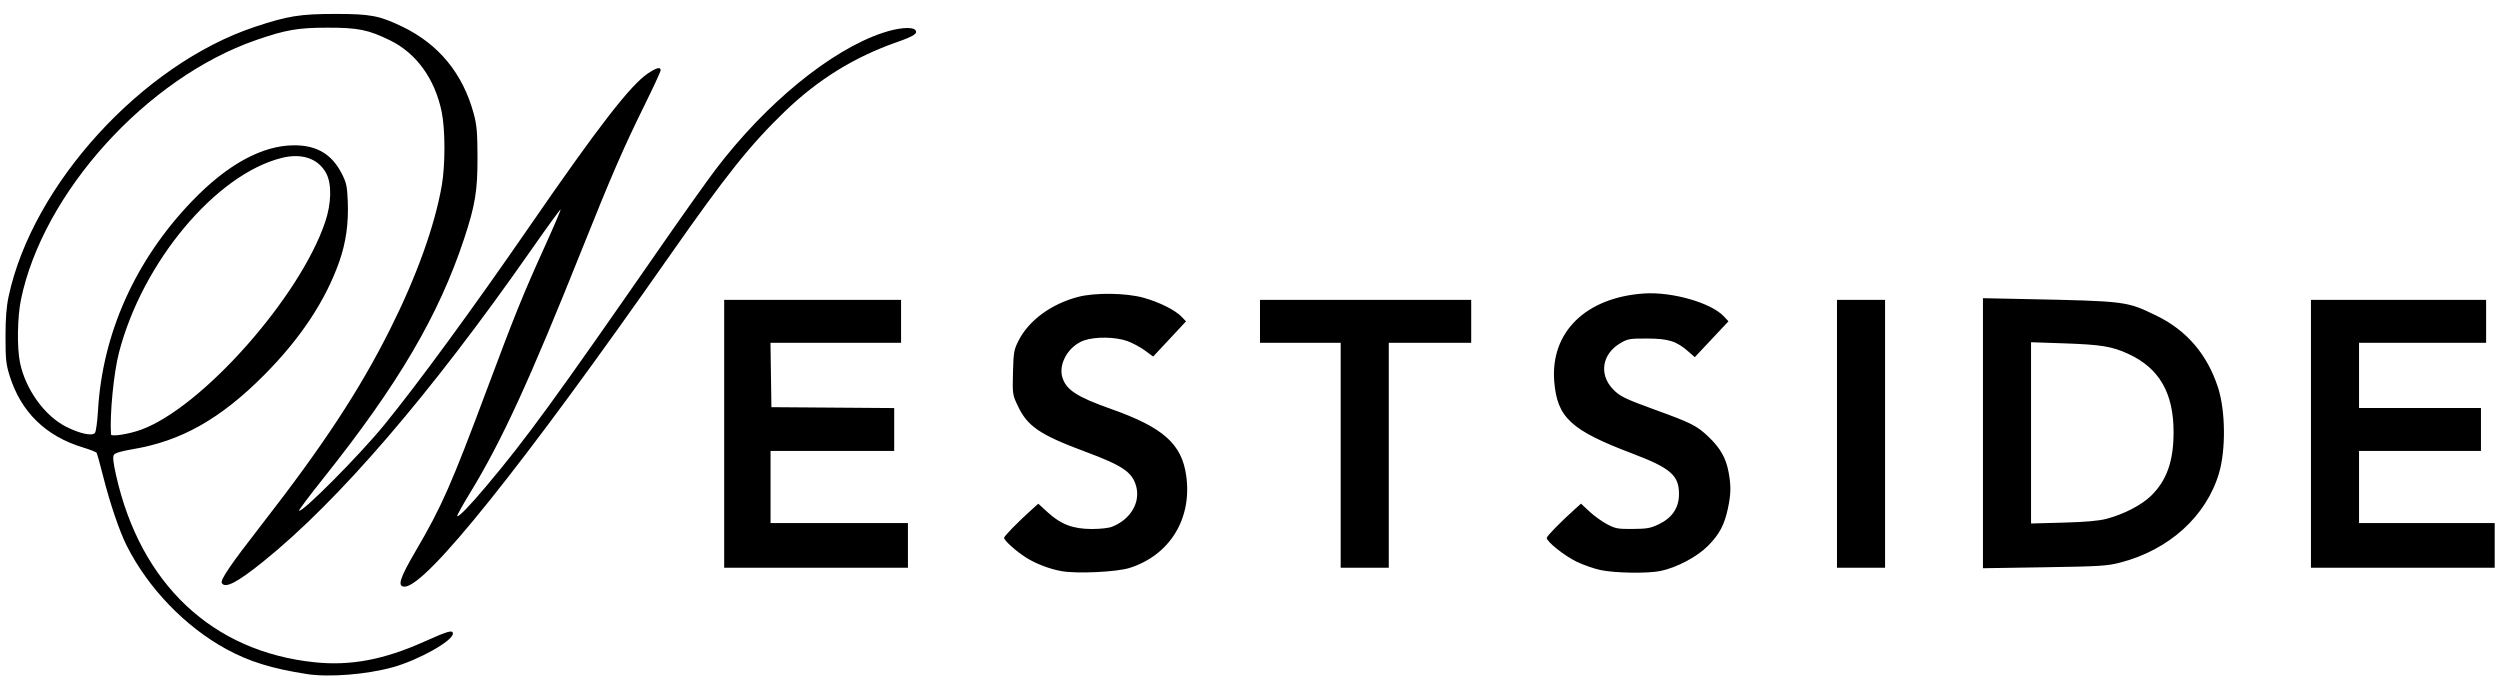 <svg width="359" height="100" viewBox="0 0 359 100" fill="none" xmlns="http://www.w3.org/2000/svg">
<g clip-path="url(#clip0_563_55)">
<path d="M44.069 96.794C39.025 96.011 35.777 95.005 32.479 93.202C26.577 89.975 21.283 84.475 18.201 78.37C17.175 76.337 15.811 72.337 14.842 68.519C14.386 66.721 13.951 65.151 13.876 65.028C13.8 64.906 12.933 64.563 11.95 64.266C6.55 62.636 2.999 59.16 1.366 53.908C0.871 52.317 0.791 51.541 0.791 48.359C0.791 45.72 0.919 44.059 1.239 42.563C4.671 26.49 20.442 9.228 36.604 3.856C41.323 2.287 43.09 2.002 48.138 2C53.187 1.998 54.467 2.24 57.756 3.818C62.993 6.333 66.463 10.556 68.023 16.314C68.464 17.944 68.556 18.979 68.568 22.466C68.586 27.378 68.251 29.436 66.644 34.294C63.001 45.301 57.171 55.218 46.407 68.719C44.436 71.19 42.878 73.266 42.943 73.332C43.33 73.718 51.603 65.392 55.166 61.031C59.967 55.156 67.913 44.3 75.996 32.576C85.953 18.134 90.558 12.188 93.073 10.521C94.3 9.709 94.87 9.572 94.87 10.091C94.87 10.27 93.805 12.573 92.504 15.208C89.562 21.171 87.786 25.255 83.776 35.289C76.007 54.73 72.073 63.299 67.421 70.913C66.389 72.603 65.597 74.038 65.661 74.102C65.85 74.291 67.386 72.71 69.827 69.813C75.554 63.017 79.543 57.538 95.236 34.919C98.2 30.647 101.595 25.875 102.78 24.315C109.998 14.815 119.299 7.212 126.755 4.717C128.909 3.996 130.93 3.806 131.405 4.281C131.893 4.769 131.274 5.187 128.777 6.058C122.704 8.176 117.452 11.427 112.698 16.009C107.736 20.794 104.306 25.09 96.22 36.645C74.996 66.976 61.168 84.24 58.098 84.24C57.016 84.24 57.392 83.044 59.727 79.061C63.421 72.755 64.806 69.614 69.891 56.003C73.918 45.224 75.123 42.246 78.207 35.448C79.521 32.551 80.552 30.138 80.499 30.085C80.446 30.032 78.526 32.676 76.231 35.961C61.821 56.59 48.612 71.946 37.787 80.652C34.062 83.648 32.352 84.537 31.855 83.734C31.588 83.302 33.081 81.11 37.581 75.326C46.403 63.986 51.644 56.011 56.033 47.249C59.824 39.682 62.425 32.446 63.437 26.658C63.955 23.7 63.948 18.596 63.424 16.054C62.451 11.332 59.795 7.649 56.038 5.807C52.899 4.269 51.432 3.97 47.028 3.974C42.777 3.977 41.044 4.277 36.794 5.747C21.088 11.18 6.167 27.654 3.004 43.057C2.495 45.537 2.428 49.931 2.868 52.058C3.666 55.913 6.401 59.718 9.5 61.283C11.47 62.277 13.256 62.656 13.638 62.16C13.786 61.966 13.981 60.542 14.069 58.995C14.702 47.914 19.411 37.396 27.531 28.929C32.608 23.634 37.636 20.878 42.236 20.866C45.488 20.858 47.64 22.134 49.069 24.917C49.746 26.236 49.848 26.709 49.94 28.942C50.069 32.097 49.678 34.855 48.708 37.602C46.738 43.184 43.15 48.6 37.963 53.822C31.682 60.145 26.04 63.335 19.067 64.504C17.402 64.783 16.522 65.048 16.351 65.318C16.17 65.606 16.26 66.434 16.67 68.259C20.186 83.873 30.512 93.588 45.204 95.105C50.354 95.637 55.125 94.737 60.92 92.14C64.363 90.598 65.03 90.411 65.03 90.995C65.03 92.03 60.059 94.808 56.399 95.818C52.612 96.864 47.25 97.288 44.069 96.794ZM20.245 61.712C28.991 58.537 43.044 42.692 46.69 31.894C47.598 29.206 47.66 26.419 46.847 24.891C45.721 22.776 43.375 21.956 40.488 22.669C31.016 25.006 20.45 37.631 17.084 50.634C16.324 53.569 15.743 59.545 15.941 62.387C15.966 62.74 18.517 62.339 20.245 61.712ZM103.993 62.292V43.057H129.393V49.222H110.641L110.708 53.846L110.775 58.47L119.591 58.534L128.407 58.599V64.758H110.651V75.115H130.379V81.527H103.993V62.292ZM152.413 82.013C150.711 81.707 148.73 80.946 147.344 80.068C145.913 79.16 144.189 77.614 144.189 77.238C144.189 76.98 146.21 74.922 148.308 73.04L149.099 72.332L150.467 73.583C152.351 75.304 154.074 75.956 156.766 75.965C158.002 75.969 159.217 75.831 159.726 75.627C162.335 74.586 163.774 72.173 163.163 69.866C162.621 67.815 161.255 66.875 155.96 64.906C149.297 62.429 147.534 61.232 146.127 58.224C145.402 56.676 145.385 56.554 145.464 53.483C145.539 50.585 145.603 50.219 146.256 48.93C147.733 46.015 150.931 43.659 154.793 42.639C157.242 41.992 161.76 42.056 164.279 42.773C166.545 43.417 168.763 44.532 169.676 45.485L170.311 46.148L167.954 48.675L165.596 51.202L164.393 50.319C163.731 49.833 162.579 49.221 161.834 48.959C160.155 48.369 157.306 48.328 155.712 48.871C153.489 49.629 151.959 52.199 152.552 54.178C153.091 55.978 154.649 56.995 159.479 58.701C167.035 61.37 169.706 63.737 170.344 68.329C171.201 74.491 167.985 79.721 162.209 81.555C160.357 82.144 154.629 82.411 152.413 82.013ZM229.883 81.869C228.934 81.672 227.364 81.126 226.395 80.655C224.631 79.798 222.115 77.793 222.115 77.243C222.115 76.981 224.117 74.939 226.239 73.036L227.034 72.323L228.241 73.452C228.905 74.072 230.045 74.895 230.776 75.279C231.98 75.914 232.323 75.976 234.485 75.957C236.564 75.938 237.044 75.848 238.27 75.248C240.162 74.322 241.104 72.889 241.103 70.936C241.101 68.257 239.887 67.206 234.395 65.125C225.59 61.79 223.619 59.975 223.192 54.809C222.609 47.735 227.677 42.736 236.03 42.147C240.076 41.861 245.718 43.473 247.553 45.438L248.208 46.14L245.79 48.714L243.372 51.289L242.448 50.478C240.754 48.99 239.585 48.621 236.542 48.613C234.022 48.606 233.747 48.654 232.679 49.282C230.073 50.814 229.585 53.717 231.577 55.84C232.568 56.897 233.307 57.261 237.651 58.837C242.874 60.731 243.674 61.135 245.33 62.713C247.049 64.352 247.851 65.766 248.233 67.834C248.59 69.761 248.567 70.947 248.133 72.991C247.628 75.375 246.9 76.744 245.255 78.395C243.685 79.972 240.781 81.506 238.441 81.994C236.642 82.369 231.97 82.301 229.883 81.869ZM192.523 65.374V49.222H180.933V43.057H211.265V49.222H199.428V81.527H192.523V65.374ZM263.791 62.292V43.057H270.696V81.527H263.791V62.292ZM284.752 62.208V42.82L290.609 42.941C305.39 43.247 305.362 43.244 309.64 45.316C313.989 47.422 316.956 50.876 318.503 55.634C319.586 58.962 319.649 64.576 318.644 67.964C316.812 74.14 311.468 78.975 304.48 80.781C302.576 81.273 301.578 81.335 293.568 81.46L284.752 81.597V62.208ZM302.507 74.5C304.973 73.849 307.518 72.534 308.881 71.207C311.144 69.002 312.125 66.234 312.125 62.05C312.125 56.419 310.074 52.871 305.639 50.825C303.27 49.733 301.758 49.487 296.281 49.301L291.657 49.144V75.174L296.281 75.049C299.51 74.961 301.388 74.795 302.507 74.5ZM331.853 62.292V43.057H357.007V49.222H338.758V58.593H356.266V64.758H338.758V75.115H358.239V81.527H331.853L331.853 62.292Z" fill="black"/>
</g>
<defs>
<clipPath id="clip0_563_55">
<rect width="357.448" height="95" fill="white" transform="translate(0.791 2)"/>
</clipPath>
</defs>
</svg>
